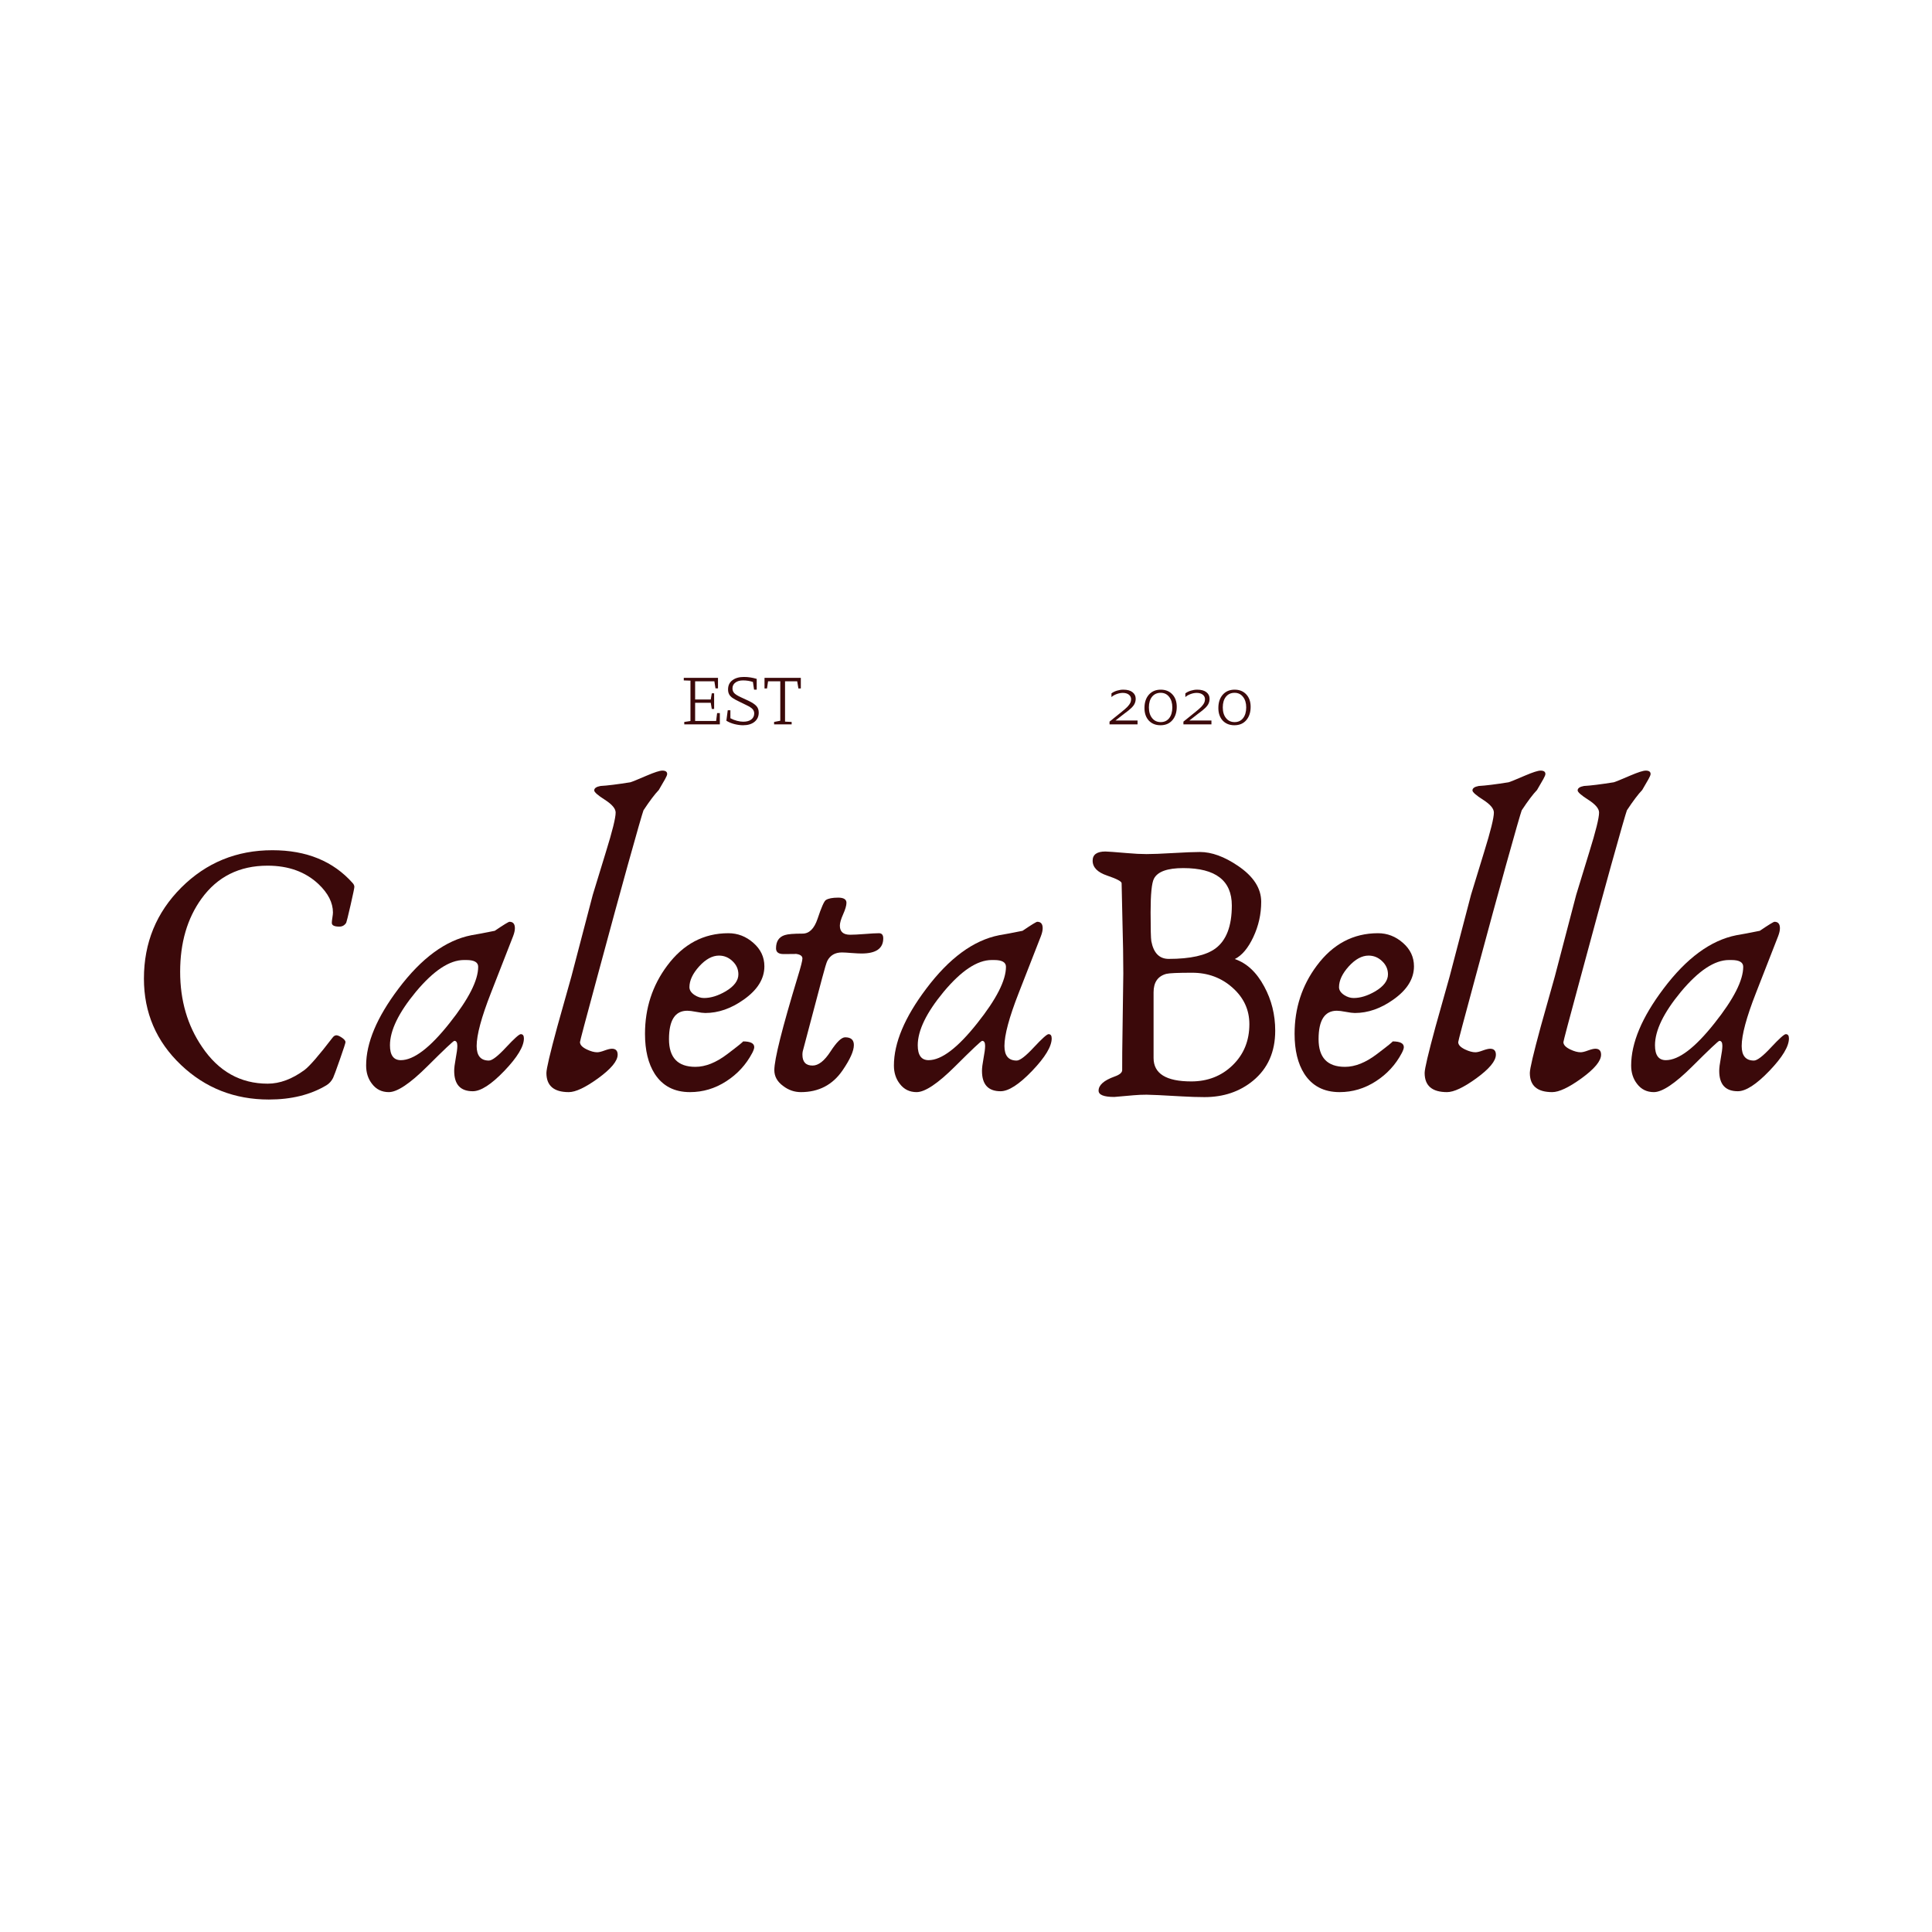 <svg version="1.2" preserveAspectRatio="xMidYMid meet" height="500" viewBox="0 0 375 375" zoomAndPan="magnify" width="500" xmlns:xlink="http://www.w3.org/1999/xlink" xmlns="http://www.w3.org/2000/svg"><defs></defs><g id="bc87b0544a"><g style="fill:#3b090a;fill-opacity:1;"><g transform="translate(24.608, 211.98)"><path d="M 44.172 -39.828 C 44.172 -39.617 43.926 -38.441 43.438 -36.297 C 42.945 -34.16 42.664 -33.02 42.594 -32.875 C 42.281 -32.375 41.836 -32.125 41.266 -32.125 C 40.285 -32.125 39.797 -32.363 39.797 -32.844 C 39.797 -33.082 39.832 -33.422 39.906 -33.859 C 39.977 -34.305 40.016 -34.641 40.016 -34.859 C 40.016 -36.766 39.082 -38.602 37.219 -40.375 C 34.688 -42.758 31.391 -43.953 27.328 -43.953 C 21.859 -43.953 17.582 -41.816 14.5 -37.547 C 11.738 -33.723 10.359 -28.992 10.359 -23.359 C 10.359 -17.797 11.773 -12.938 14.609 -8.781 C 17.816 -4.02 22.066 -1.641 27.359 -1.641 C 29.703 -1.641 32.082 -2.523 34.5 -4.297 C 35.5 -5.055 37.301 -7.133 39.906 -10.531 C 40.145 -10.863 40.406 -11.031 40.688 -11.031 C 40.945 -11.031 41.305 -10.875 41.766 -10.562 C 42.223 -10.25 42.453 -9.961 42.453 -9.703 C 42.453 -9.535 42.094 -8.426 41.375 -6.375 C 40.656 -4.32 40.211 -3.117 40.047 -2.766 C 39.734 -2.141 39.301 -1.66 38.75 -1.328 C 35.676 0.516 31.953 1.438 27.578 1.438 C 20.922 1.438 15.238 -0.797 10.531 -5.266 C 5.727 -9.828 3.328 -15.414 3.328 -22.031 C 3.328 -28.977 5.742 -34.867 10.578 -39.703 C 15.422 -44.535 21.316 -46.953 28.266 -46.953 C 34.879 -46.953 40.07 -44.828 43.844 -40.578 C 44.062 -40.336 44.172 -40.086 44.172 -39.828 Z M 44.172 -39.828" style="stroke:none"></path></g></g><g style="fill:#3b090a;fill-opacity:1;"><g transform="translate(70.565, 211.98)"><path d="M 31.125 -10.422 C 31.125 -8.867 29.859 -6.77 27.328 -4.125 C 24.797 -1.488 22.754 -0.172 21.203 -0.172 C 18.797 -0.172 17.594 -1.488 17.594 -4.125 C 17.594 -4.664 17.691 -5.473 17.891 -6.547 C 18.098 -7.629 18.203 -8.441 18.203 -8.984 C 18.203 -9.629 18.008 -9.953 17.625 -9.953 C 17.438 -9.953 15.676 -8.289 12.344 -4.969 C 9.008 -1.656 6.531 0 4.906 0 C 3.539 0 2.453 -0.535 1.641 -1.609 C 0.879 -2.586 0.5 -3.77 0.5 -5.156 C 0.5 -9.551 2.586 -14.52 6.766 -20.062 C 11.234 -26.008 15.953 -29.473 20.922 -30.453 C 21.941 -30.617 23.457 -30.906 25.469 -31.312 C 27.188 -32.477 28.141 -33.062 28.328 -33.062 C 29.023 -33.062 29.375 -32.645 29.375 -31.812 C 29.375 -31.375 29.254 -30.848 29.016 -30.234 L 24.719 -19.234 C 22.875 -14.523 21.953 -11.098 21.953 -8.953 C 21.953 -7.066 22.742 -6.125 24.328 -6.125 C 24.961 -6.125 26.07 -6.977 27.656 -8.688 C 29.25 -10.395 30.203 -11.25 30.516 -11.25 C 30.922 -11.25 31.125 -10.973 31.125 -10.422 Z M 22.25 -24.328 C 22.25 -25.203 21.484 -25.641 19.953 -25.641 L 19.484 -25.641 C 16.691 -25.641 13.578 -23.578 10.141 -19.453 C 6.797 -15.41 5.125 -11.957 5.125 -9.094 C 5.125 -7.164 5.828 -6.203 7.234 -6.203 C 9.742 -6.203 12.895 -8.598 16.688 -13.391 C 20.395 -18.047 22.25 -21.691 22.25 -24.328 Z M 22.25 -24.328" style="stroke:none"></path></g></g><g style="fill:#3b090a;fill-opacity:1;"><g transform="translate(104.808, 211.98)"><path d="M 24.688 -61.75 C 24.688 -61.562 24.551 -61.227 24.281 -60.75 C 24.02 -60.27 23.613 -59.566 23.062 -58.641 C 22.281 -57.828 21.289 -56.516 20.094 -54.703 C 20 -54.461 19.688 -53.422 19.156 -51.578 L 17.016 -43.984 C 15.629 -39.016 13.625 -31.66 11 -21.922 C 8.844 -13.973 7.766 -9.898 7.766 -9.703 C 7.766 -9.18 8.207 -8.707 9.094 -8.281 C 9.863 -7.914 10.535 -7.734 11.109 -7.734 C 11.441 -7.734 11.914 -7.848 12.531 -8.078 C 13.156 -8.305 13.633 -8.422 13.969 -8.422 C 14.707 -8.422 15.078 -8.035 15.078 -7.266 C 15.078 -6.047 13.801 -4.508 11.25 -2.656 C 8.789 -0.883 6.906 0 5.594 0 C 2.695 0 1.25 -1.238 1.25 -3.719 C 1.25 -4.531 1.953 -7.52 3.359 -12.688 C 4.273 -15.926 5.188 -19.172 6.094 -22.422 L 10.25 -38.297 C 11.102 -41.035 11.945 -43.789 12.781 -46.562 C 14.051 -50.645 14.688 -53.211 14.688 -54.266 C 14.688 -55.023 13.992 -55.848 12.609 -56.734 C 11.223 -57.617 10.531 -58.227 10.531 -58.562 C 10.531 -58.988 10.938 -59.273 11.75 -59.422 C 13.062 -59.492 14.992 -59.734 17.547 -60.141 C 17.879 -60.234 18.941 -60.664 20.734 -61.438 C 22.242 -62.082 23.25 -62.406 23.75 -62.406 C 24.375 -62.406 24.688 -62.188 24.688 -61.75 Z M 24.688 -61.75" style="stroke:none"></path></g></g><g style="fill:#3b090a;fill-opacity:1;"><g transform="translate(125.225, 211.98)"><path d="M 23.141 -24.422 C 23.141 -21.992 21.801 -19.836 19.125 -17.953 C 16.688 -16.223 14.203 -15.359 11.672 -15.359 C 11.266 -15.359 10.68 -15.43 9.922 -15.578 C 9.16 -15.723 8.578 -15.797 8.172 -15.797 C 5.805 -15.797 4.625 -13.957 4.625 -10.281 C 4.625 -6.695 6.332 -4.906 9.75 -4.906 C 11.707 -4.906 13.77 -5.727 15.938 -7.375 C 18.113 -9.02 19.129 -9.844 18.984 -9.844 C 20.441 -9.844 21.172 -9.473 21.172 -8.734 C 21.172 -8.473 21.039 -8.094 20.781 -7.594 C 19.582 -5.32 17.895 -3.488 15.719 -2.094 C 13.551 -0.695 11.211 0 8.703 0 C 5.672 0 3.391 -1.18 1.859 -3.547 C 0.598 -5.523 -0.031 -8.113 -0.031 -11.312 C -0.031 -16.281 1.398 -20.688 4.266 -24.531 C 7.391 -28.738 11.352 -30.844 16.156 -30.844 C 17.969 -30.844 19.582 -30.219 21 -28.969 C 22.426 -27.727 23.141 -26.211 23.141 -24.422 Z M 18.094 -22.859 C 18.094 -23.859 17.711 -24.711 16.953 -25.422 C 16.203 -26.141 15.328 -26.5 14.328 -26.5 C 13.035 -26.5 11.754 -25.801 10.484 -24.406 C 9.223 -23.008 8.594 -21.664 8.594 -20.375 C 8.594 -19.801 8.926 -19.289 9.594 -18.844 C 10.195 -18.457 10.805 -18.266 11.422 -18.266 C 12.734 -18.266 14.133 -18.695 15.625 -19.562 C 17.27 -20.539 18.094 -21.641 18.094 -22.859 Z M 18.094 -22.859" style="stroke:none"></path></g></g><g style="fill:#3b090a;fill-opacity:1;"><g transform="translate(149.188, 211.98)"><path d="M 22.25 -29.844 C 22.25 -27.883 20.848 -26.906 18.047 -26.906 C 17.617 -26.906 16.977 -26.938 16.125 -27 C 15.281 -27.07 14.645 -27.109 14.219 -27.109 C 12.906 -27.109 11.961 -26.562 11.391 -25.469 C 11.223 -25.133 10.891 -24.023 10.391 -22.141 L 6.625 -7.922 C 6.582 -7.723 6.562 -7.504 6.562 -7.266 C 6.562 -5.859 7.219 -5.156 8.531 -5.156 C 9.676 -5.156 10.836 -6.066 12.016 -7.891 C 13.203 -9.723 14.148 -10.641 14.859 -10.641 C 15.984 -10.641 16.547 -10.141 16.547 -9.141 C 16.547 -7.992 15.816 -6.359 14.359 -4.234 C 12.43 -1.41 9.734 0 6.266 0 C 5.004 0 3.859 -0.395 2.828 -1.188 C 1.68 -2.02 1.109 -3.047 1.109 -4.266 C 1.109 -6.367 2.625 -12.41 5.656 -22.391 C 6.258 -24.348 6.562 -25.531 6.562 -25.938 C 6.562 -26.477 6.047 -26.785 5.016 -26.859 C 5.754 -26.816 5.051 -26.797 2.906 -26.797 C 1.926 -26.797 1.438 -27.164 1.438 -27.906 C 1.438 -29.27 2.008 -30.129 3.156 -30.484 C 3.727 -30.672 4.875 -30.766 6.594 -30.766 C 7.883 -30.766 8.852 -31.723 9.5 -33.641 C 10.238 -35.859 10.773 -37.07 11.109 -37.281 C 11.586 -37.594 12.383 -37.75 13.5 -37.75 C 14.57 -37.75 15.109 -37.414 15.109 -36.75 C 15.109 -36.227 14.895 -35.488 14.469 -34.531 C 14.039 -33.57 13.828 -32.832 13.828 -32.312 C 13.828 -31.133 14.492 -30.547 15.828 -30.547 C 16.453 -30.547 17.383 -30.594 18.625 -30.688 C 19.863 -30.789 20.797 -30.844 21.422 -30.844 C 21.973 -30.844 22.25 -30.508 22.25 -29.844 Z M 22.25 -29.844" style="stroke:none"></path></g></g><g style="fill:#3b090a;fill-opacity:1;"><g transform="translate(173.008, 211.98)"><path d="M 31.125 -10.422 C 31.125 -8.867 29.859 -6.77 27.328 -4.125 C 24.797 -1.488 22.754 -0.172 21.203 -0.172 C 18.797 -0.172 17.594 -1.488 17.594 -4.125 C 17.594 -4.664 17.691 -5.473 17.891 -6.547 C 18.098 -7.629 18.203 -8.441 18.203 -8.984 C 18.203 -9.629 18.008 -9.953 17.625 -9.953 C 17.438 -9.953 15.676 -8.289 12.344 -4.969 C 9.008 -1.656 6.531 0 4.906 0 C 3.539 0 2.453 -0.535 1.641 -1.609 C 0.879 -2.586 0.5 -3.77 0.5 -5.156 C 0.5 -9.551 2.586 -14.52 6.766 -20.062 C 11.234 -26.008 15.953 -29.473 20.922 -30.453 C 21.941 -30.617 23.457 -30.906 25.469 -31.312 C 27.188 -32.477 28.141 -33.062 28.328 -33.062 C 29.023 -33.062 29.375 -32.645 29.375 -31.812 C 29.375 -31.375 29.254 -30.848 29.016 -30.234 L 24.719 -19.234 C 22.875 -14.523 21.953 -11.098 21.953 -8.953 C 21.953 -7.066 22.742 -6.125 24.328 -6.125 C 24.961 -6.125 26.07 -6.977 27.656 -8.688 C 29.25 -10.395 30.203 -11.25 30.516 -11.25 C 30.922 -11.25 31.125 -10.973 31.125 -10.422 Z M 22.25 -24.328 C 22.25 -25.203 21.484 -25.641 19.953 -25.641 L 19.484 -25.641 C 16.691 -25.641 13.578 -23.578 10.141 -19.453 C 6.797 -15.41 5.125 -11.957 5.125 -9.094 C 5.125 -7.164 5.828 -6.203 7.234 -6.203 C 9.742 -6.203 12.895 -8.598 16.688 -13.391 C 20.395 -18.047 22.25 -21.691 22.25 -24.328 Z M 22.25 -24.328" style="stroke:none"></path></g></g><g style="fill:#3b090a;fill-opacity:1;"><g transform="translate(207.252, 211.98)"><path d="M 40.266 -11.922 C 40.266 -7.816 38.832 -4.582 35.969 -2.219 C 33.383 -0.094 30.242 0.969 26.547 0.969 C 25.254 0.969 23.785 0.922 22.141 0.828 C 18.391 0.609 16.109 0.5 15.297 0.5 C 14.461 0.5 13.625 0.535 12.781 0.609 L 9.031 0.938 C 7 0.938 5.984 0.531 5.984 -0.281 C 5.984 -1.363 7.008 -2.273 9.062 -3.016 C 10.062 -3.367 10.562 -3.785 10.562 -4.266 C 10.562 -6.836 10.578 -8.867 10.609 -10.359 L 10.781 -23.031 C 10.781 -25.895 10.723 -29.367 10.609 -33.453 L 10.453 -40.547 C 10.453 -40.898 9.516 -41.395 7.641 -42.031 C 5.766 -42.664 4.828 -43.629 4.828 -44.922 C 4.828 -46.109 5.656 -46.703 7.312 -46.703 C 7.688 -46.703 9.102 -46.598 11.562 -46.391 C 12.945 -46.266 14.191 -46.203 15.297 -46.203 C 16.441 -46.203 18.164 -46.27 20.469 -46.406 C 22.77 -46.539 24.492 -46.609 25.641 -46.609 C 27.93 -46.609 30.395 -45.711 33.031 -43.922 C 36.039 -41.891 37.547 -39.562 37.547 -36.938 C 37.547 -34.539 37.035 -32.258 36.016 -30.094 C 35.004 -27.938 33.805 -26.516 32.422 -25.828 C 34.754 -25.035 36.66 -23.254 38.141 -20.484 C 39.555 -17.879 40.266 -15.023 40.266 -11.922 Z M 31.844 -36.219 C 31.844 -41.062 28.703 -43.484 22.422 -43.484 C 19.336 -43.484 17.441 -42.801 16.734 -41.438 C 16.297 -40.625 16.078 -38.441 16.078 -34.891 C 16.078 -31.734 16.125 -29.867 16.219 -29.297 C 16.656 -27.004 17.781 -25.859 19.594 -25.859 C 23.789 -25.859 26.812 -26.531 28.656 -27.875 C 30.781 -29.445 31.844 -32.227 31.844 -36.219 Z M 35.25 -13.188 C 35.25 -15.977 34.16 -18.336 31.984 -20.266 C 29.816 -22.203 27.203 -23.172 24.141 -23.172 C 21.367 -23.172 19.695 -23.098 19.125 -22.953 C 17.477 -22.504 16.656 -21.312 16.656 -19.375 L 16.656 -6.625 C 16.656 -3.594 19.094 -2.078 23.969 -2.078 C 27.164 -2.078 29.844 -3.125 32 -5.219 C 34.164 -7.32 35.25 -9.977 35.25 -13.188 Z M 35.25 -13.188" style="stroke:none"></path></g></g><g style="fill:#3b090a;fill-opacity:1;"><g transform="translate(251.31, 211.98)"><path d="M 23.141 -24.422 C 23.141 -21.992 21.801 -19.836 19.125 -17.953 C 16.688 -16.223 14.203 -15.359 11.672 -15.359 C 11.266 -15.359 10.68 -15.43 9.922 -15.578 C 9.16 -15.723 8.578 -15.797 8.172 -15.797 C 5.805 -15.797 4.625 -13.957 4.625 -10.281 C 4.625 -6.695 6.332 -4.906 9.75 -4.906 C 11.707 -4.906 13.77 -5.727 15.938 -7.375 C 18.113 -9.02 19.129 -9.844 18.984 -9.844 C 20.441 -9.844 21.172 -9.473 21.172 -8.734 C 21.172 -8.473 21.039 -8.094 20.781 -7.594 C 19.582 -5.32 17.895 -3.488 15.719 -2.094 C 13.551 -0.695 11.211 0 8.703 0 C 5.672 0 3.391 -1.18 1.859 -3.547 C 0.598 -5.523 -0.031 -8.113 -0.031 -11.312 C -0.031 -16.281 1.398 -20.688 4.266 -24.531 C 7.391 -28.738 11.352 -30.844 16.156 -30.844 C 17.969 -30.844 19.582 -30.219 21 -28.969 C 22.426 -27.727 23.141 -26.211 23.141 -24.422 Z M 18.094 -22.859 C 18.094 -23.859 17.711 -24.711 16.953 -25.422 C 16.203 -26.141 15.328 -26.5 14.328 -26.5 C 13.035 -26.5 11.754 -25.801 10.484 -24.406 C 9.223 -23.008 8.594 -21.664 8.594 -20.375 C 8.594 -19.801 8.926 -19.289 9.594 -18.844 C 10.195 -18.457 10.805 -18.266 11.422 -18.266 C 12.734 -18.266 14.133 -18.695 15.625 -19.562 C 17.27 -20.539 18.094 -21.641 18.094 -22.859 Z M 18.094 -22.859" style="stroke:none"></path></g></g><g style="fill:#3b090a;fill-opacity:1;"><g transform="translate(275.273, 211.98)"><path d="M 24.688 -61.75 C 24.688 -61.562 24.551 -61.227 24.281 -60.75 C 24.02 -60.27 23.613 -59.566 23.062 -58.641 C 22.281 -57.828 21.289 -56.516 20.094 -54.703 C 20 -54.461 19.688 -53.422 19.156 -51.578 L 17.016 -43.984 C 15.629 -39.016 13.625 -31.66 11 -21.922 C 8.844 -13.973 7.766 -9.898 7.766 -9.703 C 7.766 -9.18 8.207 -8.707 9.094 -8.281 C 9.863 -7.914 10.535 -7.734 11.109 -7.734 C 11.441 -7.734 11.914 -7.848 12.531 -8.078 C 13.156 -8.305 13.633 -8.422 13.969 -8.422 C 14.707 -8.422 15.078 -8.035 15.078 -7.266 C 15.078 -6.047 13.801 -4.508 11.25 -2.656 C 8.789 -0.883 6.906 0 5.594 0 C 2.695 0 1.25 -1.238 1.25 -3.719 C 1.25 -4.531 1.953 -7.52 3.359 -12.688 C 4.273 -15.926 5.188 -19.172 6.094 -22.422 L 10.25 -38.297 C 11.102 -41.035 11.945 -43.789 12.781 -46.562 C 14.051 -50.645 14.688 -53.211 14.688 -54.266 C 14.688 -55.023 13.992 -55.848 12.609 -56.734 C 11.223 -57.617 10.531 -58.227 10.531 -58.562 C 10.531 -58.988 10.938 -59.273 11.75 -59.422 C 13.062 -59.492 14.992 -59.734 17.547 -60.141 C 17.879 -60.234 18.941 -60.664 20.734 -61.438 C 22.242 -62.082 23.25 -62.406 23.75 -62.406 C 24.375 -62.406 24.688 -62.188 24.688 -61.75 Z M 24.688 -61.75" style="stroke:none"></path></g></g><g style="fill:#3b090a;fill-opacity:1;"><g transform="translate(295.69, 211.98)"><path d="M 24.688 -61.75 C 24.688 -61.562 24.551 -61.227 24.281 -60.75 C 24.02 -60.27 23.613 -59.566 23.062 -58.641 C 22.281 -57.828 21.289 -56.516 20.094 -54.703 C 20 -54.461 19.688 -53.422 19.156 -51.578 L 17.016 -43.984 C 15.629 -39.016 13.625 -31.66 11 -21.922 C 8.844 -13.973 7.766 -9.898 7.766 -9.703 C 7.766 -9.18 8.207 -8.707 9.094 -8.281 C 9.863 -7.914 10.535 -7.734 11.109 -7.734 C 11.441 -7.734 11.914 -7.848 12.531 -8.078 C 13.156 -8.305 13.633 -8.422 13.969 -8.422 C 14.707 -8.422 15.078 -8.035 15.078 -7.266 C 15.078 -6.047 13.801 -4.508 11.25 -2.656 C 8.789 -0.883 6.906 0 5.594 0 C 2.695 0 1.25 -1.238 1.25 -3.719 C 1.25 -4.531 1.953 -7.52 3.359 -12.688 C 4.273 -15.926 5.188 -19.172 6.094 -22.422 L 10.25 -38.297 C 11.102 -41.035 11.945 -43.789 12.781 -46.562 C 14.051 -50.645 14.688 -53.211 14.688 -54.266 C 14.688 -55.023 13.992 -55.848 12.609 -56.734 C 11.223 -57.617 10.531 -58.227 10.531 -58.562 C 10.531 -58.988 10.938 -59.273 11.75 -59.422 C 13.062 -59.492 14.992 -59.734 17.547 -60.141 C 17.879 -60.234 18.941 -60.664 20.734 -61.438 C 22.242 -62.082 23.25 -62.406 23.75 -62.406 C 24.375 -62.406 24.688 -62.188 24.688 -61.75 Z M 24.688 -61.75" style="stroke:none"></path></g></g><g style="fill:#3b090a;fill-opacity:1;"><g transform="translate(316.107, 211.98)"><path d="M 31.125 -10.422 C 31.125 -8.867 29.859 -6.77 27.328 -4.125 C 24.797 -1.488 22.754 -0.172 21.203 -0.172 C 18.797 -0.172 17.594 -1.488 17.594 -4.125 C 17.594 -4.664 17.691 -5.473 17.891 -6.547 C 18.098 -7.629 18.203 -8.441 18.203 -8.984 C 18.203 -9.629 18.008 -9.953 17.625 -9.953 C 17.438 -9.953 15.676 -8.289 12.344 -4.969 C 9.008 -1.656 6.531 0 4.906 0 C 3.539 0 2.453 -0.535 1.641 -1.609 C 0.879 -2.586 0.5 -3.77 0.5 -5.156 C 0.5 -9.551 2.586 -14.52 6.766 -20.062 C 11.234 -26.008 15.953 -29.473 20.922 -30.453 C 21.941 -30.617 23.457 -30.906 25.469 -31.312 C 27.188 -32.477 28.141 -33.062 28.328 -33.062 C 29.023 -33.062 29.375 -32.645 29.375 -31.812 C 29.375 -31.375 29.254 -30.848 29.016 -30.234 L 24.719 -19.234 C 22.875 -14.523 21.953 -11.098 21.953 -8.953 C 21.953 -7.066 22.742 -6.125 24.328 -6.125 C 24.961 -6.125 26.07 -6.977 27.656 -8.688 C 29.25 -10.395 30.203 -11.25 30.516 -11.25 C 30.922 -11.25 31.125 -10.973 31.125 -10.422 Z M 22.25 -24.328 C 22.25 -25.203 21.484 -25.641 19.953 -25.641 L 19.484 -25.641 C 16.691 -25.641 13.578 -23.578 10.141 -19.453 C 6.797 -15.41 5.125 -11.957 5.125 -9.094 C 5.125 -7.164 5.828 -6.203 7.234 -6.203 C 9.742 -6.203 12.895 -8.598 16.688 -13.391 C 20.395 -18.047 22.25 -21.691 22.25 -24.328 Z M 22.25 -24.328" style="stroke:none"></path></g></g><g style="fill:#3b090a;fill-opacity:1;"><g transform="translate(214.703, 140.598)"><path d="M 3.5 -2.062 L 1.812 -0.75 L 6.094 -0.75 L 6.094 0 L 0.656 0 L 0.656 -0.531 L 3.062 -2.469 C 3.539 -2.852 3.906 -3.176 4.156 -3.438 C 4.406 -3.707 4.582 -3.953 4.688 -4.172 C 4.789 -4.398 4.844 -4.633 4.844 -4.875 C 4.844 -5.238 4.695 -5.535 4.406 -5.766 C 4.113 -5.992 3.723 -6.109 3.234 -6.109 C 2.848 -6.109 2.445 -6.031 2.031 -5.875 C 1.625 -5.727 1.289 -5.535 1.031 -5.297 L 1.031 -6.016 C 1.332 -6.242 1.691 -6.422 2.109 -6.547 C 2.523 -6.672 2.93 -6.734 3.328 -6.734 C 4.109 -6.734 4.703 -6.57 5.109 -6.25 C 5.523 -5.926 5.734 -5.504 5.734 -4.984 C 5.734 -4.629 5.664 -4.312 5.531 -4.031 C 5.406 -3.75 5.18 -3.457 4.859 -3.156 C 4.547 -2.852 4.094 -2.488 3.5 -2.062 Z M 3.5 -2.062" style="stroke:none"></path></g></g><g style="fill:#3b090a;fill-opacity:1;"><g transform="translate(221.5, 140.598)"><path d="M 3.75 0.172 C 2.812 0.172 2.055 -0.129 1.484 -0.734 C 0.922 -1.348 0.641 -2.16 0.641 -3.172 C 0.641 -4.254 0.926 -5.117 1.5 -5.766 C 2.07 -6.41 2.836 -6.734 3.797 -6.734 C 4.742 -6.734 5.5 -6.426 6.062 -5.812 C 6.625 -5.207 6.906 -4.406 6.906 -3.406 C 6.906 -2.32 6.617 -1.453 6.047 -0.797 C 5.484 -0.148 4.719 0.172 3.75 0.172 Z M 3.797 -0.438 C 4.484 -0.438 5.031 -0.691 5.438 -1.203 C 5.844 -1.723 6.047 -2.422 6.047 -3.297 C 6.047 -4.148 5.836 -4.832 5.422 -5.344 C 5.016 -5.863 4.469 -6.125 3.781 -6.125 C 3.082 -6.125 2.523 -5.867 2.109 -5.359 C 1.703 -4.848 1.5 -4.16 1.5 -3.297 C 1.5 -2.43 1.707 -1.738 2.125 -1.219 C 2.539 -0.695 3.098 -0.438 3.797 -0.438 Z M 3.797 -0.438" style="stroke:none"></path></g></g><g style="fill:#3b090a;fill-opacity:1;"><g transform="translate(229.045, 140.598)"><path d="M 3.5 -2.062 L 1.812 -0.75 L 6.094 -0.75 L 6.094 0 L 0.656 0 L 0.656 -0.531 L 3.062 -2.469 C 3.539 -2.852 3.906 -3.176 4.156 -3.438 C 4.406 -3.707 4.582 -3.953 4.688 -4.172 C 4.789 -4.398 4.844 -4.633 4.844 -4.875 C 4.844 -5.238 4.695 -5.535 4.406 -5.766 C 4.113 -5.992 3.723 -6.109 3.234 -6.109 C 2.848 -6.109 2.445 -6.031 2.031 -5.875 C 1.625 -5.727 1.289 -5.535 1.031 -5.297 L 1.031 -6.016 C 1.332 -6.242 1.691 -6.422 2.109 -6.547 C 2.523 -6.672 2.93 -6.734 3.328 -6.734 C 4.109 -6.734 4.703 -6.57 5.109 -6.25 C 5.523 -5.926 5.734 -5.504 5.734 -4.984 C 5.734 -4.629 5.664 -4.312 5.531 -4.031 C 5.406 -3.75 5.18 -3.457 4.859 -3.156 C 4.547 -2.852 4.094 -2.488 3.5 -2.062 Z M 3.5 -2.062" style="stroke:none"></path></g></g><g style="fill:#3b090a;fill-opacity:1;"><g transform="translate(235.842, 140.598)"><path d="M 3.75 0.172 C 2.812 0.172 2.055 -0.129 1.484 -0.734 C 0.922 -1.348 0.641 -2.16 0.641 -3.172 C 0.641 -4.254 0.926 -5.117 1.5 -5.766 C 2.07 -6.41 2.836 -6.734 3.797 -6.734 C 4.742 -6.734 5.5 -6.426 6.062 -5.812 C 6.625 -5.207 6.906 -4.406 6.906 -3.406 C 6.906 -2.32 6.617 -1.453 6.047 -0.797 C 5.484 -0.148 4.719 0.172 3.75 0.172 Z M 3.797 -0.438 C 4.484 -0.438 5.031 -0.691 5.438 -1.203 C 5.844 -1.723 6.047 -2.422 6.047 -3.297 C 6.047 -4.148 5.836 -4.832 5.422 -5.344 C 5.016 -5.863 4.469 -6.125 3.781 -6.125 C 3.082 -6.125 2.523 -5.867 2.109 -5.359 C 1.703 -4.848 1.5 -4.16 1.5 -3.297 C 1.5 -2.43 1.707 -1.738 2.125 -1.219 C 2.539 -0.695 3.098 -0.438 3.797 -0.438 Z M 3.797 -0.438" style="stroke:none"></path></g></g><g style="fill:#3b090a;fill-opacity:1;"><g transform="translate(132.174, 140.598)"><path d="M 6.828 -0.656 L 7.016 -2.188 L 7.547 -2.188 L 7.547 0 L 0.641 0 L 0.641 -0.469 L 1.844 -0.656 L 1.844 -8.484 L 0.547 -8.531 L 0.547 -9.031 L 7.188 -9.031 L 7.188 -6.984 L 6.703 -6.984 L 6.484 -8.359 L 2.75 -8.359 L 2.75 -4.828 L 5.781 -4.828 L 5.984 -6.031 L 6.438 -6.031 L 6.438 -2.984 L 5.984 -2.984 L 5.781 -4.188 L 2.75 -4.188 L 2.75 -0.656 Z M 6.828 -0.656" style="stroke:none"></path></g></g><g style="fill:#3b090a;fill-opacity:1;"><g transform="translate(140.331, 140.598)"><path d="M 3.5 -5.25 L 4.953 -4.578 C 5.672 -4.234 6.18 -3.895 6.484 -3.562 C 6.785 -3.238 6.938 -2.812 6.938 -2.281 C 6.938 -1.531 6.66 -0.93 6.109 -0.484 C 5.566 -0.047 4.828 0.172 3.891 0.172 C 3.391 0.172 2.844 0.098 2.25 -0.047 C 1.664 -0.191 1.133 -0.41 0.656 -0.703 L 0.922 -2.734 L 1.438 -2.734 L 1.438 -1.188 C 1.844 -0.969 2.27 -0.801 2.719 -0.688 C 3.164 -0.57 3.57 -0.516 3.938 -0.516 C 4.602 -0.516 5.125 -0.66 5.5 -0.953 C 5.875 -1.242 6.062 -1.633 6.062 -2.125 C 6.062 -2.438 5.957 -2.711 5.75 -2.953 C 5.539 -3.191 5.148 -3.445 4.578 -3.719 L 3.141 -4.422 C 2.609 -4.672 2.18 -4.906 1.859 -5.125 C 1.547 -5.344 1.32 -5.582 1.188 -5.844 C 1.051 -6.102 0.984 -6.414 0.984 -6.781 C 0.984 -7.551 1.266 -8.145 1.828 -8.562 C 2.391 -8.988 3.133 -9.203 4.062 -9.203 C 4.477 -9.203 4.895 -9.172 5.312 -9.109 C 5.727 -9.047 6.141 -8.953 6.547 -8.828 L 6.547 -6.734 L 6.031 -6.734 L 5.812 -8.234 C 5.195 -8.43 4.555 -8.531 3.891 -8.531 C 3.273 -8.531 2.781 -8.391 2.406 -8.109 C 2.031 -7.836 1.844 -7.461 1.844 -6.984 C 1.844 -6.629 1.957 -6.32 2.188 -6.062 C 2.426 -5.812 2.863 -5.539 3.5 -5.25 Z M 3.5 -5.25" style="stroke:none"></path></g></g><g style="fill:#3b090a;fill-opacity:1;"><g transform="translate(147.892, 140.598)"><path d="M 7.547 -9.031 L 7.547 -6.969 L 7.078 -6.969 L 6.844 -8.359 L 4.484 -8.359 L 4.484 -0.531 L 5.766 -0.469 L 5.766 0 L 2.359 0 L 2.359 -0.469 L 3.562 -0.703 L 3.562 -8.359 L 1.188 -8.359 L 0.984 -6.969 L 0.5 -6.969 L 0.5 -9.031 Z M 7.547 -9.031" style="stroke:none"></path></g></g></g></svg>